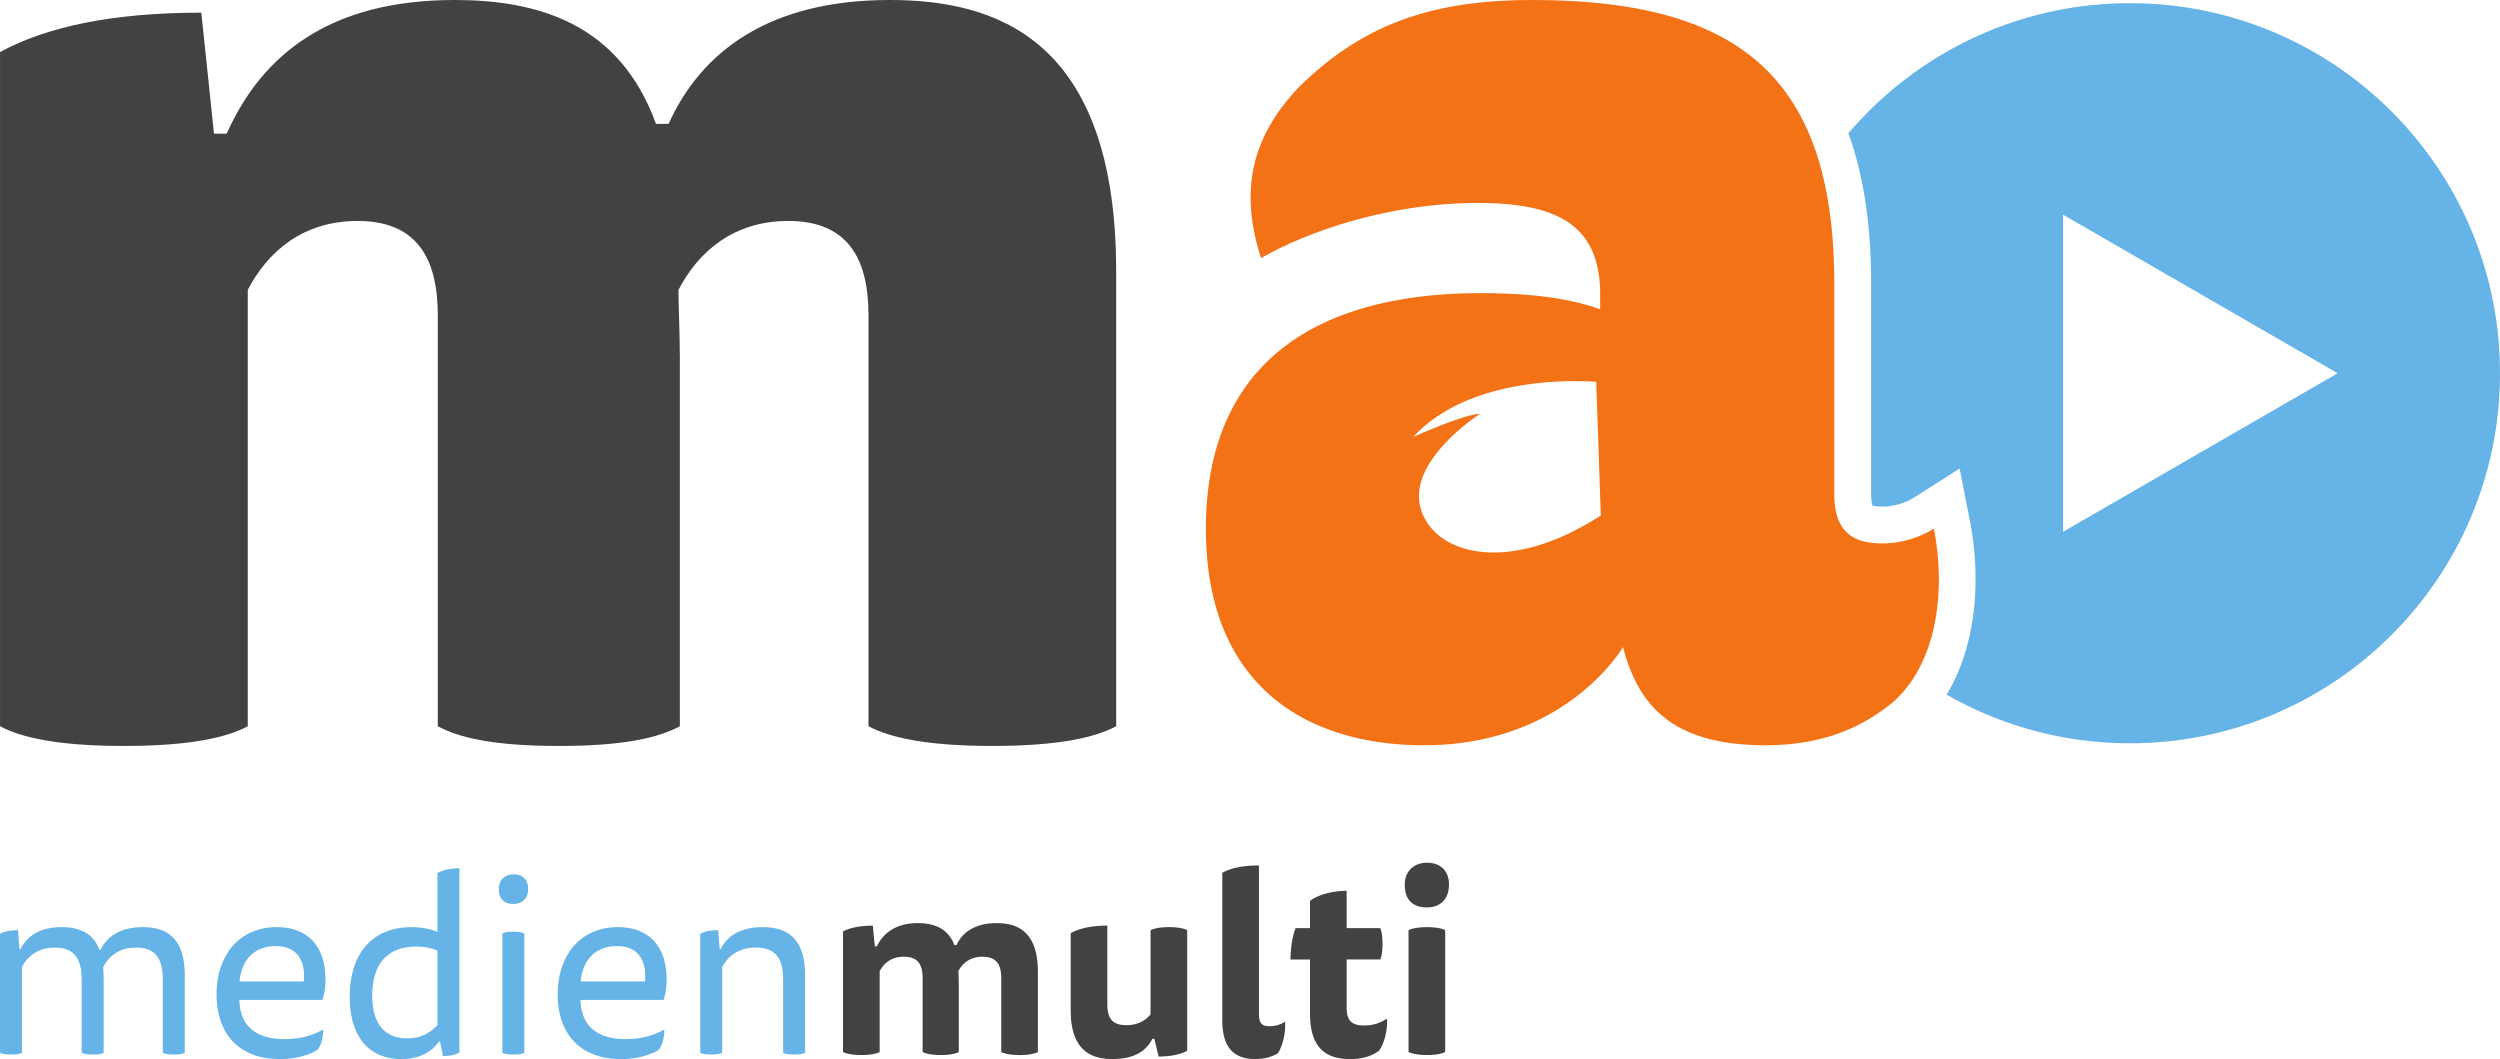 <?xml version="1.0" encoding="utf-8"?>
<!DOCTYPE svg PUBLIC "-//W3C//DTD SVG 1.1//EN" "http://www.w3.org/Graphics/SVG/1.1/DTD/svg11.dtd">
<svg id="svg2" xmlns="http://www.w3.org/2000/svg" width="200" height="84.727" viewBox="181.073 128.25 200 84.727">
  <path fill="none" d="M203.129 203.938c-1.719 0-2.75 1.132-2.891 2.831h5.135c.142-1.334-.283-2.831-2.244-2.831zM346.116 170.793l21.971-12.685-21.971-12.684zM216.067 204.303c-.465-.223-1.071-.324-1.698-.324-2.507 0-3.518 1.638-3.518 3.923 0 2.244.99 3.416 2.81 3.416 1.233 0 1.901-.545 2.406-1.052v-5.963zM230.421 203.938c-1.719 0-2.75 1.132-2.892 2.831h5.135c.142-1.334-.282-2.831-2.243-2.831z"/>
  <path fill="none" d="M252.241 128.25c8.332 0 18.127 2.927 18.127 21.73v36.371c-1.689.9-4.616 1.576-9.907 1.576-5.293 0-8.22-.676-9.909-1.576v-32.879c0-4.729-1.803-7.545-6.419-7.545-4.392 0-7.207 2.477-8.783 5.518 0 1.352.112 3.379.112 5.518v29.389c-1.688.9-4.389 1.576-9.683 1.576-5.293 0-7.994-.676-9.682-1.576v-32.879c0-4.729-1.803-7.545-6.419-7.545-4.392 0-7.206 2.477-8.783 5.518v34.906c-1.688.9-4.616 1.576-9.909 1.576-5.291 0-8.22-.676-9.909-1.576v-53.935c3.716-2.028 9.009-3.154 16.102-3.154l1.014 9.684h1.014c2.814-6.305 8.22-10.696 18.241-10.696h-36.374v74.698c.344-.183.869-.284 1.436-.284l.121 1.518h.081c.445-.891 1.354-1.76 3.275-1.76 1.294 0 2.487.363 3.053 1.82h.081c.404-.891 1.375-1.82 3.356-1.82 1.618 0 3.376.566 3.376 3.842v6.207c-.182.102-.445.141-.869.141-.425 0-.708-.039-.89-.141v-5.863c0-1.557-.506-2.548-2.123-2.548-1.456 0-2.204.728-2.648 1.577.02.121.041.547.041.89v5.944c-.182.102-.445.141-.87.141-.424 0-.708-.039-.89-.141v-5.844c0-1.557-.505-2.567-2.123-2.567-1.416 0-2.244.748-2.649 1.557v6.854c-.182.102-.445.141-.87.141-.424 0-.708-.039-.889-.141v.506h22.379c-3.255 0-5.055-2.022-5.055-5.177 0-3.134 1.82-5.378 4.812-5.378 2.669 0 3.902 1.739 3.902 4.186 0 .606-.081 1.152-.242 1.638h-6.652c.081 2.204 1.456 3.134 3.639 3.134 1.233 0 2.265-.304 3.053-.769.061.565-.161 1.313-.444 1.638-.627.384-1.678.729-3.013.729h9.724c-2.446 0-4.124-1.639-4.124-4.975 0-3.619 1.941-5.58 4.933-5.58.849 0 1.597.162 2.082.385v-4.711c.405-.243 1.011-.385 1.759-.385v14.739c-.344.202-.809.282-1.314.282l-.242-1.152h-.081c-.606.87-1.618 1.396-3.013 1.396h17.568c-3.255 0-5.055-2.022-5.055-5.177 0-3.134 1.82-5.378 4.812-5.378 2.669 0 3.902 1.739 3.902 4.186 0 .606-.081 1.152-.243 1.638h-6.651c.081 2.204 1.456 3.134 3.639 3.134 1.233 0 2.264-.304 3.053-.769.061.565-.162 1.313-.445 1.638-.626.384-1.678.729-3.012.729h39.34c-1.577 0-3.356-.547-3.356-3.902v-6.167c.687-.384 1.658-.606 2.931-.606v6.268c0 1.092.344 1.697 1.517 1.697.95 0 1.577-.403 1.941-.869v-6.732c.283-.141.768-.242 1.476-.242s1.193.102 1.456.242v9.645c-.526.303-1.354.465-2.284.465l-.344-1.414h-.162c-.445.909-1.395 1.617-3.174 1.617h11.402c-2.022 0-2.629-1.314-2.629-3.114V198.08c.688-.384 1.638-.587 2.932-.587v11.889c0 .769.263.971.85.971.464 0 .869-.121 1.233-.363.081.85-.182 1.939-.566 2.527-.465.282-1.072.465-1.819.465h7.601c-2.487 0-3.214-1.496-3.214-3.721v-4.246h-1.557c0-.869.141-1.859.404-2.508h1.153v-2.183c.728-.525 1.799-.788 2.932-.809v2.991h2.688c.122.244.183.75.183 1.254 0 .506-.061 1.012-.183 1.254h-2.688v3.801c0 .971.283 1.477 1.375 1.477.607 0 1.213-.121 1.84-.546.102.849-.223 2.042-.627 2.567-.586.424-1.294.668-2.305.668h91.986v-54.868c0 16.35-13.254 29.604-29.604 29.604a29.455 29.455 0 0 1-14.668-3.894c2.516-4.141 2.705-9.597 1.874-13.845l-.829-4.241-3.646 2.32a4.947 4.947 0 0 1-2.51.723c-.451 0-.702-.047-.822-.078-.041-.132-.105-.421-.105-.957v-16.793c0-4.703-.604-8.691-1.82-12.033 5.43-6.366 13.504-10.409 22.527-10.409 16.35 0 29.604 13.254 29.604 29.603V128.25H252.241zm-29.22 84.221c-.182.102-.445.141-.87.141-.424 0-.708-.039-.89-.141v-9.543c.182-.102.465-.143.89-.143s.688.041.87.143v9.543zm-.869-11.909c-.768 0-1.172-.404-1.172-1.193 0-.729.485-1.172 1.172-1.172.708 0 1.172.404 1.172 1.151 0 .79-.464 1.214-1.172 1.214zm23.329 11.909c-.182.102-.445.141-.869.141-.425 0-.708-.039-.89-.141v-5.863c0-1.557-.505-2.548-2.184-2.548-1.436 0-2.265.748-2.689 1.557v6.854c-.182.102-.445.141-.87.141-.424 0-.707-.039-.889-.141v-9.522c.344-.183.869-.284 1.435-.284l.122 1.518h.081c.445-.93 1.455-1.76 3.356-1.76 1.597 0 3.396.566 3.396 3.842v6.206zm18.621-.061c-.263.141-.748.242-1.456.242s-1.193-.102-1.477-.242v-5.904c0-1.051-.343-1.719-1.496-1.719-1.011 0-1.597.525-1.941 1.152.02.183.04.607.04 1.031v5.439c-.263.141-.728.242-1.436.242s-1.172-.102-1.456-.242v-5.904c0-1.051-.344-1.719-1.496-1.719-1.031 0-1.598.525-1.941 1.152v6.471c-.263.141-.748.242-1.456.242s-1.193-.102-1.476-.242v-9.645c.545-.303 1.415-.465 2.385-.465l.162 1.658h.162c.465-.99 1.456-1.86 3.275-1.86 1.192 0 2.386.344 2.931 1.759h.162c.425-.95 1.416-1.759 3.215-1.759 1.517 0 3.296.546 3.296 3.882v6.431zm32.586 0c-.263.141-.748.242-1.456.242s-1.193-.102-1.477-.242v-9.746c.284-.141.769-.242 1.477-.242s1.193.102 1.456.242v9.746zm-1.456-11.565c-1.152 0-1.779-.626-1.779-1.819 0-1.092.748-1.759 1.779-1.759 1.051 0 1.759.627 1.759 1.738 0 1.192-.707 1.84-1.759 1.84zm36.458-29.122c1.399 0 2.906-.43 4.092-1.184.78 3.992.482 8.457-1.463 11.69a9.433 9.433 0 0 1-1.697 2.097c-2.67 2.26-5.99 3.545-10.297 3.545-4.301 0-7.176-1.05-9.043-3.096l-.006-.006c-.665-.73-1.195-1.592-1.622-2.572a12.785 12.785 0 0 1-.474-1.246 15.753 15.753 0 0 1-.266-.939s-.101.174-.303.462l-.079.111a11.342 11.342 0 0 1-.316.42c-1.656 2.113-6.367 6.866-15.233 6.866-7.903 0-14.885-3.373-16.874-11.992a19.665 19.665 0 0 1-.201-.979 24.748 24.748 0 0 1-.365-4.361c0-2.237.257-4.244.734-6.045.21-.788.463-1.535.757-2.244.356-.857.771-1.657 1.244-2.4a14.694 14.694 0 0 1 2.12-2.628c3.932-3.857 9.976-5.52 17.106-5.52 3.659 0 6.89.322 9.581 1.29v-1.184c0-2.401-.639-4.104-1.899-5.257a5.58 5.58 0 0 0-.578-.463c-1.642-1.143-4.091-1.601-7.32-1.601-5.652 0-11.776 1.515-16.423 3.921-.31.16-.613.324-.909.493-1.778-5.519-.683-9.763 3.014-13.665 1.764-1.74 3.582-3.114 5.555-4.174 3.62-1.943 7.772-2.81 13.136-2.81 7.822 0 13.618 1.392 17.568 4.555.264.211.519.43.766.656 2.262 2.077 3.838 4.828 4.775 8.331.7 2.618 1.045 5.654 1.045 9.153v16.793c0 1.467.336 2.432.936 3.045.676.692 1.686.938 2.939.938z"/>
  <path fill="none" d="M233.549 138.158h1.014c2.588-5.742 7.994-9.908 17.679-9.908h-34.794c6.531 0 13.174 1.801 16.101 9.908zM294.125 163.209s4.112-1.851 5.346-1.851c0 0-5.762 3.683-4.763 7.487.959 3.649 6.823 5.561 14.429.645l-.366-10.688s-9.711-.939-14.646 4.407z"/>
  <path fill="#444142" d="M199.206 138.946h-1.014l-1.014-9.684c-7.092 0-12.385 1.126-16.102 3.154v53.935c1.689.9 4.618 1.576 9.909 1.576 5.293 0 8.22-.676 9.909-1.576v-34.906c1.577-3.041 4.392-5.518 8.783-5.518 4.616 0 6.419 2.816 6.419 7.545v32.879c1.688.9 4.389 1.576 9.682 1.576s7.994-.676 9.683-1.576v-29.389c0-2.139-.112-4.166-.112-5.518 1.577-3.041 4.391-5.518 8.783-5.518 4.616 0 6.419 2.816 6.419 7.545v32.879c1.689.9 4.616 1.576 9.909 1.576 5.291 0 8.218-.676 9.907-1.576v-36.37c0-18.803-9.795-21.73-18.127-21.73-9.685 0-15.09 4.167-17.679 9.908h-1.014c-2.927-8.107-9.57-9.908-16.102-9.908-10.019 0-15.424 4.392-18.239 10.696z"/>
  <path fill="#66B4E7" d="M182.832 212.471v-6.854c.405-.809 1.233-1.557 2.649-1.557 1.617 0 2.123 1.011 2.123 2.567v5.844c.182.102.465.141.89.141s.688-.039.87-.141v-5.944c0-.343-.021-.769-.041-.89.445-.85 1.193-1.577 2.648-1.577 1.617 0 2.123.991 2.123 2.548v5.863c.182.102.465.141.89.141.424 0 .687-.039.869-.141v-6.207c0-3.275-1.759-3.842-3.376-3.842-1.981 0-2.952.93-3.356 1.82h-.081c-.566-1.457-1.759-1.82-3.053-1.82-1.92 0-2.83.869-3.275 1.76h-.081l-.121-1.518c-.566 0-1.092.102-1.436.284v9.522c.182.102.465.141.889.141s.687-.039.869-.14zM206.91 210.61c-.788.465-1.819.769-3.053.769-2.184 0-3.558-.93-3.639-3.134h6.652a5.155 5.155 0 0 0 .242-1.638c0-2.446-1.233-4.186-3.902-4.186-2.992 0-4.812 2.244-4.812 5.378 0 3.154 1.8 5.177 5.055 5.177 1.334 0 2.386-.345 3.013-.729.283-.323.505-1.071.444-1.637zm-3.781-6.672c1.961 0 2.386 1.496 2.244 2.831h-5.135c.141-1.699 1.173-2.831 2.891-2.831zM216.189 211.58h.081l.242 1.152c.505 0 .971-.08 1.314-.282v-14.739c-.748 0-1.354.142-1.759.385v4.711c-.485-.223-1.233-.385-2.082-.385-2.992 0-4.933 1.961-4.933 5.58 0 3.336 1.678 4.975 4.124 4.975 1.395 0 2.407-.527 3.013-1.397zm-5.337-3.679c0-2.285 1.011-3.923 3.518-3.923.627 0 1.233.102 1.698.324v5.963c-.505.507-1.172 1.052-2.406 1.052-1.82 0-2.81-1.171-2.81-3.416zM222.152 198.197c-.687 0-1.172.443-1.172 1.172 0 .789.404 1.193 1.172 1.193.708 0 1.172-.425 1.172-1.214 0-.746-.464-1.151-1.172-1.151zM221.262 202.928v9.543c.182.102.465.141.89.141s.688-.039.87-.141v-9.543c-.182-.102-.445-.143-.87-.143-.424 0-.708.041-.89.143zM234.201 210.61c-.789.465-1.819.769-3.053.769-2.184 0-3.559-.93-3.639-3.134h6.651a5.154 5.154 0 0 0 .243-1.638c0-2.446-1.233-4.186-3.902-4.186-2.992 0-4.812 2.244-4.812 5.378 0 3.154 1.799 5.177 5.055 5.177 1.334 0 2.386-.345 3.012-.729.284-.323.506-1.071.445-1.637zm-3.78-6.672c1.961 0 2.385 1.496 2.244 2.831h-5.135c.141-1.699 1.172-2.831 2.891-2.831zM242.085 202.422c-1.901 0-2.911.83-3.356 1.76h-.081l-.122-1.518c-.566 0-1.091.102-1.435.284v9.522c.182.102.465.141.889.141.425 0 .688-.039.87-.141v-6.854c.424-.809 1.253-1.557 2.689-1.557 1.678 0 2.184.991 2.184 2.548v5.863c.182.102.465.141.89.141.424 0 .687-.039.869-.141v-6.207c-.001-3.275-1.8-3.841-3.397-3.841z"/>
  <path fill="#444142" d="M260.806 202.099c-1.799 0-2.79.809-3.215 1.759h-.162c-.545-1.415-1.739-1.759-2.931-1.759-1.82 0-2.811.87-3.275 1.86h-.162l-.162-1.658c-.97 0-1.84.162-2.385.465v9.645c.283.141.768.242 1.476.242s1.193-.102 1.456-.242v-6.471c.344-.627.91-1.152 1.941-1.152 1.152 0 1.496.668 1.496 1.719v5.904c.283.141.748.242 1.456.242s1.173-.102 1.436-.242v-5.439c0-.424-.02-.849-.04-1.031.344-.627.93-1.152 1.941-1.152 1.152 0 1.496.668 1.496 1.719v5.904c.283.141.769.242 1.477.242s1.193-.102 1.456-.242v-6.43c-.003-3.337-1.783-3.883-3.299-3.883zM273.259 211.359h.162l.344 1.414c.93 0 1.758-.162 2.284-.465v-9.645c-.263-.141-.748-.242-1.456-.242s-1.193.102-1.476.242v6.732c-.364.466-.991.869-1.941.869-1.173 0-1.517-.605-1.517-1.697v-6.268c-1.273 0-2.244.223-2.931.606v6.167c0 3.355 1.779 3.902 3.356 3.902 1.78.003 2.73-.705 3.175-1.615zM283.872 209.984a2.163 2.163 0 0 1-1.233.363c-.587 0-.85-.202-.85-.971v-11.889c-1.294 0-2.244.203-2.932.587v11.787c0 1.8.606 3.114 2.629 3.114.748 0 1.354-.183 1.819-.465.385-.586.648-1.676.567-2.526zM292.019 209.741c-.627.425-1.233.546-1.84.546-1.092 0-1.375-.506-1.375-1.477v-3.801h2.688c.122-.242.183-.748.183-1.254 0-.504-.061-1.01-.183-1.254h-2.688v-2.991c-1.132.021-2.204.283-2.932.809v2.183h-1.153c-.263.648-.404 1.639-.404 2.508h1.557v4.246c0 2.225.728 3.721 3.214 3.721 1.011 0 1.719-.244 2.305-.668.405-.526.729-1.719.628-2.568zM295.232 197.267c-1.031 0-1.779.667-1.779 1.759 0 1.193.626 1.819 1.779 1.819 1.051 0 1.759-.647 1.759-1.84 0-1.111-.707-1.738-1.759-1.738zM293.756 202.664v9.746c.284.141.769.242 1.477.242s1.193-.102 1.456-.242v-9.746c-.263-.141-.748-.242-1.456-.242s-1.193.101-1.477.242z"/>
  <path fill="#66B4E7" d="M351.47 128.505c-9.023 0-17.098 4.042-22.527 10.409 1.216 3.342 1.82 7.33 1.82 12.033v16.793c0 .536.064.825.105.957.12.031.371.078.822.078.847 0 1.809-.277 2.51-.723l3.646-2.32.829 4.241c.831 4.248.642 9.704-1.874 13.845a29.455 29.455 0 0 0 14.668 3.894c16.35 0 29.604-13.254 29.604-29.604 0-16.348-13.254-29.603-29.603-29.603zm-5.354 42.288v-25.369l21.971 12.685-21.971 12.684z"/>
  <path fill="#F47216" d="M327.815 167.74v-16.793c0-3.499-.345-6.535-1.045-9.153-.938-3.503-2.514-6.254-4.775-8.331a14.611 14.611 0 0 0-.766-.656c-3.95-3.164-9.747-4.555-17.568-4.555-5.363 0-9.516.867-13.136 2.81-1.974 1.06-3.792 2.434-5.555 4.174-3.697 3.902-4.792 8.146-3.014 13.665.296-.169.6-.333.909-.493 4.646-2.406 10.771-3.921 16.423-3.921 3.229 0 5.679.458 7.32 1.601.205.144.398.297.578.463 1.26 1.153 1.899 2.855 1.899 5.257v1.184c-2.691-.968-5.922-1.29-9.581-1.29-7.13 0-13.174 1.662-17.106 5.52a14.739 14.739 0 0 0-2.12 2.628 15.607 15.607 0 0 0-1.244 2.4 17.847 17.847 0 0 0-.757 2.244c-.477 1.801-.734 3.808-.734 6.045 0 1.575.126 3.025.365 4.361.06.334.127.66.201.979 1.989 8.619 8.971 11.992 16.874 11.992 8.867 0 13.578-4.753 15.233-6.866l.067-.086c.094-.122.177-.233.249-.334l.079-.111c.203-.288.303-.462.303-.462.081.324.169.637.266.939.139.438.301.85.474 1.246.427.98.958 1.842 1.622 2.572l.006.006c1.867 2.046 4.742 3.096 9.043 3.096 4.307 0 7.627-1.285 10.297-3.545a9.36 9.36 0 0 0 1.697-2.097c1.945-3.233 2.243-7.698 1.463-11.69a7.864 7.864 0 0 1-4.092 1.184c-1.254 0-2.264-.246-2.939-.938-.6-.613-.936-1.578-.936-3.045zm-33.107 1.106c-1-3.805 4.763-7.487 4.763-7.487-1.233 0-5.346 1.851-5.346 1.851 4.934-5.346 14.646-4.407 14.646-4.407l.366 10.688c-7.606 4.915-13.47 3.004-14.429-.645z"/>
</svg>
